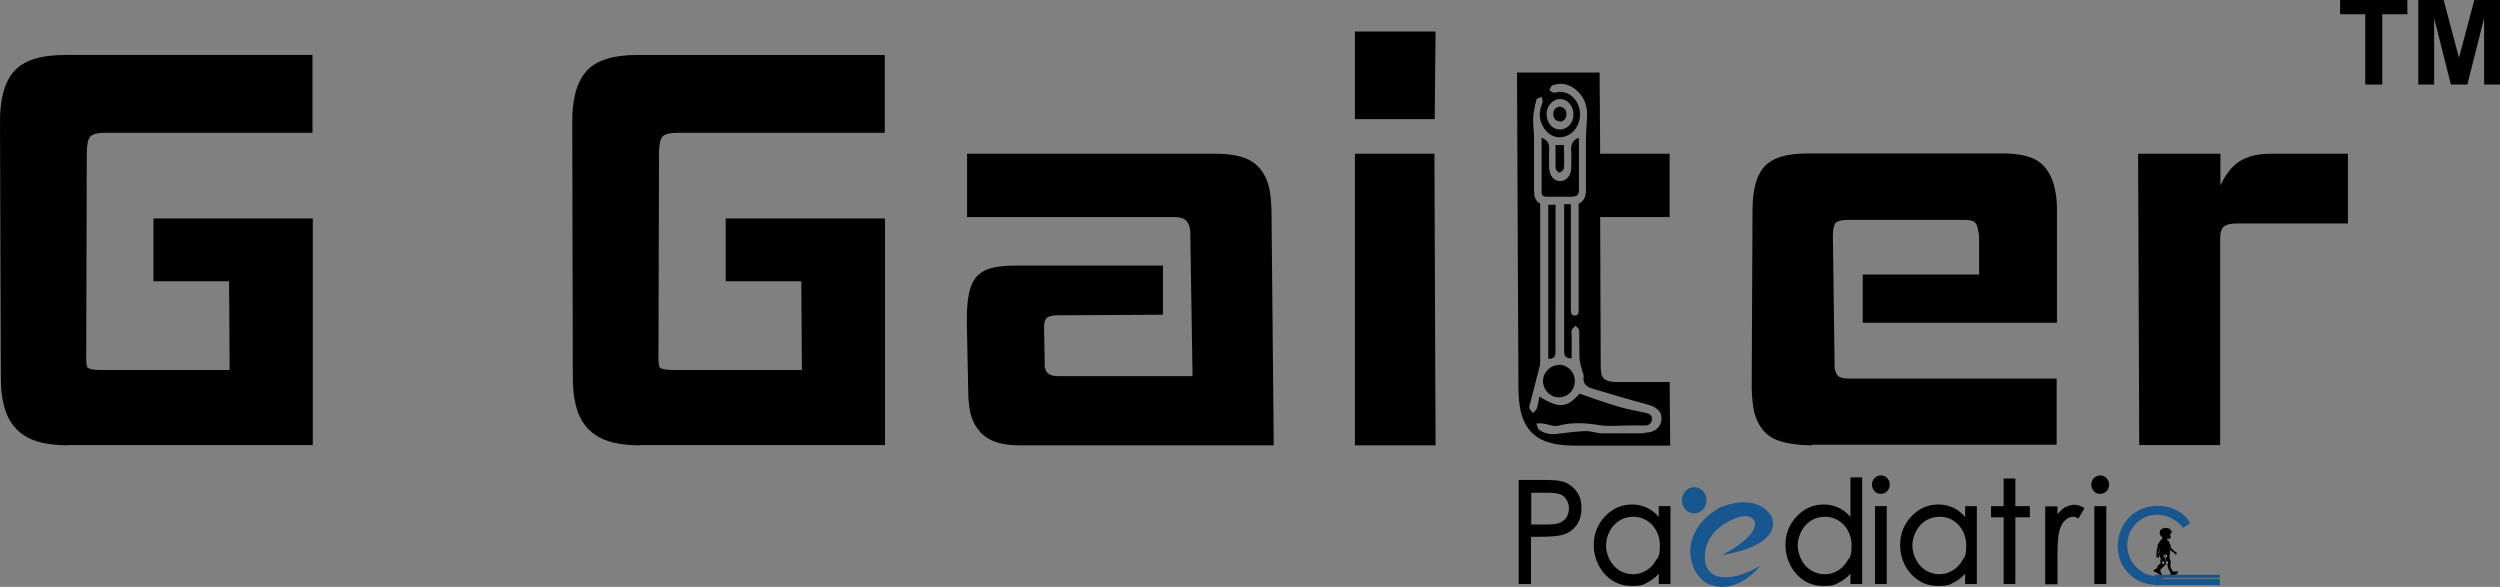 <?xml version="1.0" encoding="UTF-8"?>
<svg id="Layer_2" data-name="Layer 2" xmlns="http://www.w3.org/2000/svg" viewBox="0 0 272.495 63.969">
  <rect x="0" y="0" width="272.495" height="63.969" fill="#808080" stroke="none"/>
  <defs>
    <style>
      .cls-1 {
        fill: #000;
      }

      .cls-1, .cls-2, .cls-3 {
        stroke-width: 0px;
      }

      .cls-2 {
        fill: #17568f;
      }

      .cls-3 {
        fill: #fff;
      }

      .cls-4 {
        stroke: #000;
        stroke-width: .304px;
      }

      .cls-4, .cls-5 {
        fill: none;
        stroke-miterlimit: 10;
      }

      .cls-5 {
        stroke: #fff;
        stroke-width: .03px;
      }
    </style>
  </defs>
  <g id="Layer_1-2" data-name="Layer 1">
    <g id="Layer_1-2" data-name="Layer 1-2">
      <g>
        <g>
          <path class="cls-1" d="M7.422,48.538c-2.129,0-3.771-.365-4.866-1.125-1.125-.76-1.855-1.916-2.19-3.467-.182-.791-.274-1.733-.274-2.828L.001,13.412c-.03-2.524.456-4.379,1.49-5.596,1.034-1.216,2.889-1.825,5.626-1.825h26.945v8.485H11.436c-.852,0-1.369.152-1.612.426-.243.304-.365.912-.365,1.886l-.061,21.654c0,.426-.061,1.521.213,1.673.274.152.73.213,1.369.213h14.05l-.061-9.671h-8.242v-6.843h17.365v24.695H7.422l-0.0.03Z"/>
          <path class="cls-1" d="M69.767,48.538c-2.129,0-3.771-.365-4.866-1.125-1.125-.76-1.855-1.916-2.19-3.467-.182-.791-.274-1.733-.274-2.828l-.061-27.706c-.03-2.524.456-4.379,1.49-5.596,1.034-1.216,2.889-1.825,5.626-1.825h26.945v8.485h-22.627c-.852,0-1.369.152-1.612.426-.243.304-.365.912-.365,1.886l-.061,21.654c0,.426-.061,1.521.213,1.673.274.152.73.213,1.369.213h14.05l-.061-9.671h-8.242v-6.843h17.365v24.695h-26.672l-.03.03Z"/>
          <path class="cls-1" d="M111.097,48.538c-1.581,0-2.798-.304-3.649-.912-.852-.608-1.429-1.521-1.703-2.737-.122-.578-.213-1.369-.213-2.311l-.152-7.542c0-1.186.061-2.159.213-2.95s.426-1.429.821-1.886c.395-.456.943-.791,1.612-.973.669-.182,1.49-.274,2.524-.274h16.21v5.353l-11.496.061c-.578,0-.973.091-1.186.304-.213.213-.304.639-.274,1.308l.061,3.315v.517c0,.122,0,.243.061.365.122.547.578.821,1.369.821h14.689l-.243-15.571c0-.152,0-.395-.091-.699-.091-.335-.243-.608-.487-.791-.243-.182-.669-.274-1.247-.274h-22.505v-6.904h27.037c1.855,0,3.224.304,4.106.912s1.49,1.551,1.794,2.859c.122.578.213,1.399.243,2.463l.243,25.546h-27.706l-.03 0Z"/>
          <path class="cls-1" d="M147.683,48.538v-31.781h8.667l.122,31.781h-8.789ZM147.683,12.986V3.437h8.789l-.091,9.549h-8.698Z"/>
          <path class="cls-1" d="M197.499,48.538c-1.794,0-3.589-.304-4.501-.912-.912-.608-1.521-1.551-1.825-2.859-.122-.578-.213-1.399-.243-2.463l.091-19.342c0-2.129.365-3.71,1.216-4.714.852-1.004,2.403-1.521,4.714-1.521h21.471c1.581,0,3.011.304,3.832.912.821.608,1.369,1.521,1.673,2.737.182.76.274,1.521.274,2.311v12.499h-21.167v-5.261h12.682v-4.258c-.03-.213-.091-.487-.152-.821-.091-.335-.213-.578-.426-.699-.213-.122-.578-.182-1.064-.182h-12.621c-.699,0-1.156.122-1.369.335-.213.243-.304.699-.304,1.399l.182,13.686v.547c0,.152.03.274.061.395.091.365.243.639.487.76.243.122.639.182,1.186.182h22.475v7.208h-26.641l-.03.061Z"/>
          <path class="cls-1" d="M233.172,48.538l-.122-31.781h8.972v3.467c.547-1.216,1.247-2.098,2.098-2.646.852-.547,1.977-.821,3.376-.821h8.424v7.603h-12.195c-.639,0-1.064.122-1.338.335-.274.243-.395.699-.395,1.399v22.414h-8.789l-.03.03Z"/>
          <path class="cls-1" d="M205.011,51.975c-.213,0-.426.091-.578.243-.152.182-.243.365-.243.608,0,.243.091.426.243.608.152.182.365.243.578.243.213,0,.426-.091.578-.243.152-.182.243-.365.243-.608,0-.243-.091-.456-.243-.608-.152-.182-.365-.243-.578-.243h0Z"/>
          <path class="cls-4" d="M205.011,51.975c-.213,0-.426.091-.578.243-.152.182-.243.365-.243.608,0,.243.091.426.243.608.152.182.365.243.578.243.213,0,.426-.091.578-.243.152-.182.243-.365.243-.608,0-.243-.091-.456-.243-.608-.152-.182-.365-.243-.578-.243h0Z"/>
          <path class="cls-1" d="M228.915,51.975c-.213,0-.426.091-.578.243-.152.182-.243.365-.243.608,0,.243.091.426.243.608.152.182.365.243.578.243.213,0,.426-.091.578-.243.152-.182.243-.365.243-.608,0-.243-.091-.456-.243-.608-.152-.182-.365-.243-.578-.243h0Z"/>
          <path class="cls-4" d="M228.915,51.975c-.213,0-.426.091-.578.243-.152.182-.243.365-.243.608,0,.243.091.426.243.608.152.182.365.243.578.243.213,0,.426-.091.578-.243.152-.182.243-.365.243-.608,0-.243-.091-.456-.243-.608-.152-.182-.365-.243-.578-.243h0Z"/>
          <path class="cls-1" d="M170.888,56.445c-.182.304-.456.517-.791.669s-.852.213-1.581.213h-1.764v-3.771h1.855c.699,0,1.216.061,1.521.182.304.122.578.335.76.669.182.304.274.639.274,1.004,0,.365-.091.73-.274,1.034h0ZM170.219,52.613c-.426-.122-1.216-.152-2.433-.152h-2.098v11.04h1.034v-5.14h.76c1.308,0,2.19-.061,2.676-.182.639-.152,1.156-.487,1.521-.973.365-.487.547-1.095.547-1.825s-.182-1.338-.578-1.825c-.395-.487-.882-.791-1.46-.943h.03Z"/>
          <path class="cls-4" d="M170.888,56.445c-.182.304-.456.517-.791.669s-.852.213-1.581.213h-1.764v-3.771h1.855c.699,0,1.216.061,1.521.182.304.122.578.335.76.669.182.304.274.639.274,1.004,0,.365-.091.73-.274,1.034h0ZM170.219,52.613c-.426-.122-1.216-.152-2.433-.152h-2.098v11.04h1.034v-5.14h.76c1.308,0,2.19-.061,2.676-.182.639-.152,1.156-.487,1.521-.973.365-.487.547-1.095.547-1.825s-.182-1.338-.578-1.825c-.395-.487-.882-.791-1.46-.943h.03Z"/>
          <path class="cls-1" d="M180.65,61.129c-.274.487-.639.882-1.125,1.186-.487.304-1.004.426-1.551.426-.547,0-1.064-.152-1.521-.426-.487-.304-.852-.699-1.125-1.216-.274-.517-.426-1.064-.426-1.642s.152-1.125.426-1.642c.274-.517.639-.912,1.125-1.216.456-.274.973-.426,1.551-.426.852,0,1.581.304,2.19.943.578.639.882,1.429.882,2.372,0,.943-.122,1.186-.395,1.673h0l-.03-.03ZM180.985,56.841c-.395-.578-.852-1.004-1.369-1.277-.517-.274-1.095-.426-1.734-.426-1.095,0-2.038.426-2.828,1.247-.791.852-1.186,1.855-1.186,3.011,0,1.156.395,2.22,1.156,3.072.791.852,1.703,1.247,2.828,1.247s1.186-.122,1.703-.395c.517-.274,1.004-.669,1.399-1.216v1.399h.973v-8.181h-.973v1.49h0l.03.03Z"/>
          <path class="cls-4" d="M180.65,61.129c-.274.487-.639.882-1.125,1.186-.487.304-1.004.426-1.551.426-.547,0-1.064-.152-1.521-.426-.487-.304-.852-.699-1.125-1.216-.274-.517-.426-1.064-.426-1.642s.152-1.125.426-1.642c.274-.517.639-.912,1.125-1.216.456-.274.973-.426,1.551-.426.852,0,1.581.304,2.19.943.578.639.882,1.429.882,2.372,0,.943-.122,1.186-.395,1.673h0l-.03-.03ZM180.985,56.841c-.395-.578-.852-1.004-1.369-1.277-.517-.274-1.095-.426-1.734-.426-1.095,0-2.038.426-2.828,1.247-.791.852-1.186,1.855-1.186,3.011,0,1.156.395,2.22,1.156,3.072.791.852,1.703,1.247,2.828,1.247s1.186-.122,1.703-.395c.517-.274,1.004-.669,1.399-1.216v1.399h.973v-8.181h-.973v1.49h0l.03.03Z"/>
          <path class="cls-1" d="M201.544,61.129c-.274.487-.639.882-1.125,1.186-.487.304-1.004.426-1.551.426-.547,0-1.034-.152-1.521-.426-.487-.304-.852-.699-1.125-1.216-.274-.517-.426-1.064-.426-1.642s.152-1.125.426-1.642c.274-.517.639-.912,1.125-1.216.456-.274.973-.426,1.551-.426.852,0,1.581.304,2.19.943.578.639.882,1.429.882,2.372,0,.943-.122,1.186-.395,1.673h0l-.03-.03ZM201.878,56.841c-.395-.578-.852-1.004-1.369-1.277-.517-.274-1.095-.426-1.734-.426-1.095,0-2.038.426-2.828,1.247-.791.852-1.186,1.855-1.186,3.011,0,1.156.395,2.22,1.156,3.072.791.852,1.703,1.247,2.828,1.247,1.125,0,1.186-.122,1.703-.395.517-.274,1.004-.669,1.399-1.216v1.399h.973v-11.313h-.973v4.653h0l.03-0Z"/>
          <path class="cls-4" d="M201.544,61.129c-.274.487-.639.882-1.125,1.186-.487.304-1.004.426-1.551.426-.547,0-1.034-.152-1.521-.426-.487-.304-.852-.699-1.125-1.216-.274-.517-.426-1.064-.426-1.642s.152-1.125.426-1.642c.274-.517.639-.912,1.125-1.216.456-.274.973-.426,1.551-.426.852,0,1.581.304,2.19.943.578.639.882,1.429.882,2.372,0,.943-.122,1.186-.395,1.673h0l-.03-.03ZM201.878,56.841c-.395-.578-.852-1.004-1.369-1.277-.517-.274-1.095-.426-1.734-.426-1.095,0-2.038.426-2.828,1.247-.791.852-1.186,1.855-1.186,3.011,0,1.156.395,2.22,1.156,3.072.791.852,1.703,1.247,2.828,1.247,1.125,0,1.186-.122,1.703-.395.517-.274,1.004-.669,1.399-1.216v1.399h.973v-11.313h-.973v4.653h0l.03-0Z"/>
          <polygon class="cls-1" points="204.524 63.501 205.497 63.501 205.497 55.32 204.524 55.32 204.524 63.501 204.524 63.501"/>
          <polygon class="cls-4" points="204.524 63.501 205.497 63.501 205.497 55.32 204.524 55.32 204.524 63.501 204.524 63.501"/>
          <path class="cls-1" d="M214.043,61.129c-.274.487-.639.882-1.125,1.186-.487.304-1.004.426-1.551.426-.547,0-1.034-.152-1.521-.426-.487-.304-.852-.699-1.125-1.216-.274-.517-.426-1.064-.426-1.642s.152-1.125.426-1.642c.274-.517.639-.912,1.125-1.216.456-.274.973-.426,1.551-.426.852,0,1.581.304,2.19.943.578.639.882,1.429.882,2.372,0,.943-.122,1.186-.395,1.673h0l-.03-.03ZM214.378,56.841c-.395-.578-.852-1.004-1.369-1.277-.517-.274-1.095-.426-1.734-.426-1.095,0-2.038.426-2.828,1.247-.791.852-1.186,1.855-1.186,3.011,0,1.156.395,2.22,1.156,3.072.791.852,1.703,1.247,2.828,1.247s1.186-.122,1.703-.395c.517-.274,1.004-.669,1.399-1.216v1.399h.973v-8.181h-.973v1.49h0l.03.03Z"/>
          <path class="cls-4" d="M214.043,61.129c-.274.487-.639.882-1.125,1.186-.487.304-1.004.426-1.551.426-.547,0-1.034-.152-1.521-.426-.487-.304-.852-.699-1.125-1.216-.274-.517-.426-1.064-.426-1.642s.152-1.125.426-1.642c.274-.517.639-.912,1.125-1.216.456-.274.973-.426,1.551-.426.852,0,1.581.304,2.19.943.578.639.882,1.429.882,2.372,0,.943-.122,1.186-.395,1.673h0l-.03-.03ZM214.378,56.841c-.395-.578-.852-1.004-1.369-1.277-.517-.274-1.095-.426-1.734-.426-1.095,0-2.038.426-2.828,1.247-.791.852-1.186,1.855-1.186,3.011,0,1.156.395,2.22,1.156,3.072.791.852,1.703,1.247,2.828,1.247s1.186-.122,1.703-.395c.517-.274,1.004-.669,1.399-1.216v1.399h.973v-8.181h-.973v1.49h0l.03.03Z"/>
          <polygon class="cls-1" points="219.517 52.309 218.544 52.309 218.544 55.32 217.175 55.32 217.175 56.232 218.544 56.232 218.544 63.501 219.517 63.501 219.517 56.232 221.099 56.232 221.099 55.32 219.517 55.32 219.517 52.309 219.517 52.309"/>
          <polygon class="cls-4" points="219.517 52.309 218.544 52.309 218.544 55.32 217.175 55.32 217.175 56.232 218.544 56.232 218.544 63.501 219.517 63.501 219.517 56.232 221.099 56.232 221.099 55.32 219.517 55.32 219.517 52.309 219.517 52.309"/>
          <path class="cls-1" d="M225.083,55.472c-.335.243-.669.578-.973,1.064v-1.186h-1.034v8.181h1.034v-2.768c0-1.429.061-2.372.182-2.828.152-.608.395-1.064.699-1.338.304-.274.639-.426.973-.426.335,0,.304.061.517.152l.517-.882c-.304-.182-.608-.274-.882-.274-.274,0-.73.122-1.064.335h0l.03-.03Z"/>
          <path class="cls-4" d="M225.083,55.472c-.335.243-.669.578-.973,1.064v-1.186h-1.034v8.181h1.034v-2.768c0-1.429.061-2.372.182-2.828.152-.608.395-1.064.699-1.338.304-.274.639-.426.973-.426.335,0,.304.061.517.152l.517-.882c-.304-.182-.608-.274-.882-.274-.274,0-.73.122-1.064.335h0l.03-.03Z"/>
          <polygon class="cls-1" points="228.428 63.501 229.432 63.501 229.432 55.32 228.428 55.32 228.428 63.501 228.428 63.501"/>
          <polygon class="cls-4" points="228.428 63.501 229.432 63.501 229.432 55.32 228.428 55.32 228.428 63.501 228.428 63.501"/>
          <path class="cls-2" d="M186.003,54.529c0-.791-.608-1.429-1.338-1.429-.73,0-1.338.639-1.338,1.429,0,.791.608,1.429,1.338,1.429.73,0,1.338-.639,1.338-1.429h0Z"/>
          <path class="cls-2" d="M191.781,61.707c-2.463,1.49-4.106,1.186-4.106,1.186,0,0-1.886,0-1.855-2.251.03-2.281,2.007-3.467,2.007-3.467,3.132-1.946,3.467-.213,3.467-.213.122,1.764-3.649,3.558-3.649,3.558,7.208-1.247,5.413-4.288,5.413-4.288-1.825-2.707-5.657-.882-5.657-.882-3.984,2.342-3.072,5.626-3.072,5.626.365,1.855,1.673,2.585,1.673,2.585,3.193,1.551,5.809-1.825,5.809-1.825h0l-.03-.03Z"/>
          <path class="cls-1" d="M234.754,62.315c-.03-.091,0-.091.03-.152,0-.061.03-.122.122-.122h.061c.091,0,.213-.365.304-.456s.243-.152.243-.274c0-.03-.03-.03-.061-.061,0-.061.091-.274.061-.365,0-.03-.091-.152-.122-.213,0-.061,0-.122-.03-.182,0,0-.03,0-.061-.061,0-.061,0-.213.03-.274,0-.152.091-.274.061-.426h0c-.03.091-.152.456-.152.547,0,.091.091.182.091.243v.152q-.061,0-.061-.061h0c0,.061.122.213,0,.152h0v.061l-.061-.061c0,.061-.061,0-.091-.03h-.061c-.061-.122,0-.243,0-.365,0-.213,0-.456.091-.669,0-.061.061-.091.061-.152,0,0-.061-.061-.061-.122.122-.152.213-.365.335-.517.061-.061.091-.091.152-.152,0,0,0-.061.03-.061,0,0,.091,0,.091-.03,0-.03-.061-.061-.091-.091h0s-.03-.061-.061-.091c0,0-.03,0-.061-.03-.122-.122-.152-.365-.122-.517h0v.122-.122l.03-.091.03-.061h-.03s.061-.061.091-.091h.122s.03-.061.061-.091c.03-.03.122-.091.182-.091h.122-.122l-.061.061c.243-.03.547-.03.73.122,0,0-.061,0-.061-.03-.03,0-.091-.03-.122-.03.182.091.395.243.335.487v-.122h-.061c0,.061,0,.152-.061.213v-.122h0s-.061.152-.061.182v.122s.061.03.061.061v.122s-.03.061-.061.061c0,.03,0,.091-.061.091h-.122c-.061,0-.122-.061-.152,0s0,.091.03.122c.03.061.122.091.152.152.03.061.061.152.091.243.03.061.152.182.152.243,0,0-.061.061-.061.091,0,.091.03.091.091.152.122.091.243.304.365.365.091.061.152.03.213.152v.152c0,.061-.03,0-.061.03,0,0-.061.03-.091.03-.061,0,0-.061,0-.091,0-.061-.122-.091-.152-.091,0,0-.03-.061-.061-.091-.122-.091-.274-.122-.365-.243v.182c0,.061.03.243,0,.304h-.03v.365c0,.122.122.335.152.456,0,.091-.061.061-.061.122v.274c.03.213.122.426.213.608h.061s.122,0,.122.03c0,0,0,.03.061.03.091,0,.243-.122.335,0,.03.03.061.091,0,.152-.091.152-.365.182-.517.304h-.091c0,.03.547.061.547.061h-1.064l.182-.03h.213c-.03-.03,0-.091-.03-.122,0,0-.03-.061-.03-.091v-.152c0-.061-.182-.304-.213-.395-.03-.091-.061-.152-.091-.243,0-.061,0-.304-.061-.304h-.152c-.061.152-.152.182-.243.274-.091.061-.182.182-.274.274,0,0-.091.122-.091.152,0,.03.03.03.061.061v.182c.03.061.152.091.122.213,0,0-.061.061-.03.061h.578-.852c0-.03.091-.03.091-.03,0,0-.274-.243-.304-.213h0l-.152-.122h0l-.213-.03Z"/>
          <path class="cls-2" d="M233.476,62.315c-.487-.304-.882-.699-1.186-1.216-.274-.517-.426-1.095-.426-1.673,0-.912.304-1.703.943-2.342.639-.639,1.399-.973,2.342-.973.943,0,2.129.487,2.798,1.429l.791-.517c-.243-.395-.517-.76-.852-1.004-.335-.274-.73-.487-1.216-.639-.487-.152-.973-.243-1.49-.243-.821,0-1.551.182-2.22.578-.669.395-1.186.912-1.551,1.581-.365.669-.578,1.399-.578,2.22,0,1.186.395,2.19,1.216,3.011.76.76,1.673,1.156,2.798,1.216v-.973c-.487-.03-.943-.182-1.369-.426h0l0-.03Z"/>
          <polygon class="cls-2" points="235.788 63.105 235.788 63.014 241.961 63.014 241.961 62.649 234.845 62.649 234.845 63.775 241.961 63.775 241.961 63.105 235.788 63.105 235.788 63.105"/>
          <path class="cls-3" d="M236.001,60.46c-.152,0-.152.243,0,.243.152,0,.152-.243,0-.243h0ZM236.001,60.429c.243,0,.243.335,0,.335-.213,0-.182-.304,0-.335h0Z"/>
          <path class="cls-3" d="M236.122,61.22c-.122,0-.122.213,0,.213.122,0,.122-.213,0-.213h0ZM236.153,61.19c.182,0,.152.304,0,.274-.182,0-.152-.304,0-.274h0Z"/>
          <path class="cls-3" d="M236.214,61.554l.122.456h0l-.122-.456h.03-.03Z"/>
          <path class="cls-3" d="M235.605,61.494l-.304.365h0l.304-.365h0Z"/>
          <path class="cls-3" d="M236.001,60.551c.061,0,.091.091,0,.091-.091,0-.091-.091,0-.091h0Z"/>
          <path class="cls-3" d="M236.122,61.281c.061,0,.061.091,0,.091-.061,0-.061-.091,0-.091h0Z"/>
          <path class="cls-3" d="M235.727,61.22c-.122,0-.122.213,0,.213.122,0,.122-.213,0-.213h0ZM235.757,61.19c.182,0,.152.304,0,.274-.182,0-.152-.304,0-.274h0Z"/>
          <path class="cls-3" d="M235.727,61.281c.061,0,.061.091,0,.091-.061,0-.061-.091,0-.091h0Z"/>
          <line class="cls-5" x1="236.092" y1="61.129" x2="236.031" y2="60.825"/>
          <g>
            <path class="cls-1" d="M170.006,39.779c-.973-.03-1.794.76-1.825,1.733,0,.943.73,1.764,1.673,1.794.973.03,1.734-.669,1.794-1.673.061-1.004-.699-1.825-1.673-1.886l.03.03Z"/>
            <path class="cls-1" d="M169.489,22.323h-.73v10.948h0v5.839c.547,0,.821-.182.791-.791-.03-1.794,0-3.589,0-5.383v-10.644l-.061.03Z"/>
            <path class="cls-1" d="M171.435,21.41c.487,0,.669-.182.669-.73v-5.201c0-.152,0-.304-.03-.456-.669.243-.852.699-.821,1.429.061.639,0,1.277,0,1.916-.03.821-.547,1.369-1.216,1.369-.669,0-1.156-.608-1.186-1.429,0-.608-.03-1.247,0-1.855.061-.699-.091-1.186-.821-1.429v5.93c0,.426.243.487.547.487h2.889l-.03-.03Z"/>
            <path class="cls-1" d="M169.976,18.795c.182-.03.487-.274.487-.456.061-.821,0-1.673,0-2.524h-.912v2.494c0,.182.274.487.365.487h.061Z"/>
            <path class="cls-1" d="M181.988,41.634h-5.87c-.912,0-1.46-.304-1.581-.882,0-.122-.061-.395-.061-.821l-.061-16.271h7.573v-6.904h-7.573l-.061-8.85h-9.002l.152,34.427c0,1.034.122,1.855.243,2.463.304,1.308.912,2.251,1.825,2.859.912.608,2.251.912,4.014.912h10.462l-.061-6.904v-.03ZM179.099,47.23h-4.501c-.578,0-1.125-.243-1.703-.243-.973.03-1.977.152-2.95.274-.791.122-1.551.061-2.19-.426-.182-.122-.182-.426-.304-.669.243,0,.487-.061.73,0,.547.061,1.156.365,1.642.243,1.551-.426,3.041-.304,4.592-.061.973.152,1.977.03,2.98.03h1.977c.395-.03.669-.274.699-.699,0-.426-.274-.578-.639-.669-.943-.213-1.916-.365-2.859-.639-1.46-.426-2.889-.943-4.41-1.46-1.338,1.551-2.251,1.642-4.379.304-.091.456-.122.912-.274,1.308-.061.182-.274.335-.426.517-.122-.182-.274-.365-.395-.547v-.182c.365-1.399.73-2.828,1.095-4.227.061-.182.091-.365.091-.547v-6.235h0v-1.277h0v-9.854s-.03,0-.061-.03c-.487-.243-.608-.791-.608-1.338v-5.809c0-.699-.122-1.399-.091-2.098.03-.669.182-1.369.365-2.038.03-.152.365-.213.578-.304,0,.213.152.487.061.669-.426,1.004-.395,1.946.213,2.798.608.912,1.703,1.186,2.615.699.943-.487,1.46-1.673,1.216-2.798-.213-1.125-1.125-1.916-2.129-1.916-.213,0-.456.122-.669.091-.182,0-.335-.182-.487-.274.091-.182.182-.456.335-.517,1.004-.365,1.916-.122,2.707.608.791.73,1.125,1.673,1.064,2.828-.061,1.004-.122,1.977-.122,2.98v4.957c0,.669-.152,1.216-.73,1.49,0,0-.03.03-.061.061v9.61h0v.821h0v.973c0,.335.061.76-.426.76-.487,0-.395-.456-.426-.791v-1.642h0v-.182h0v-9.519h-.73v9.489h0v.182h0v6.295c0,.578.152.852.821.821v-2.403c0-.213-.061-.456,0-.639.091-.213.274-.365.426-.517.122.182.395.365.395.547.03.973,0,1.946.03,2.92,0,.487.182.973.304,1.46.03.213.182.426.152.608-.152.852.395,1.186,1.064,1.369,1.916.578,3.862,1.156,5.809,1.673,1.034.274,1.673.76,1.612,1.642-.061.912-.791,1.46-1.825,1.46l-.182.061ZM168.577,12.378c.03-.912.76-1.642,1.551-1.581s1.399.821,1.369,1.703c0,.943-.699,1.642-1.521,1.612-.821-.03-1.429-.791-1.399-1.733Z"/>
            <path class="cls-1" d="M170.036,13.26c.395,0,.73-.365.699-.821,0-.487-.274-.76-.73-.821-.426.061-.699.335-.699.821,0,.487.274.76.73.791v.03Z"/>
          </g>
        </g>
        <g>
          <polygon class="cls-1" points="255.069 1.551 257.806 1.551 257.806 9.215 259.661 9.215 259.661 1.551 262.399 1.551 262.399 0 255.069 0 255.069 1.551"/>
          <polygon class="cls-1" points="268.025 6.295 266.352 0 263.585 0 263.585 9.215 265.318 9.215 265.318 1.977 267.143 9.215 268.937 9.215 270.762 1.977 270.762 9.215 272.495 9.215 272.495 0 269.697 0 268.025 6.295"/>
        </g>
      </g>
    </g>
  </g>
</svg>